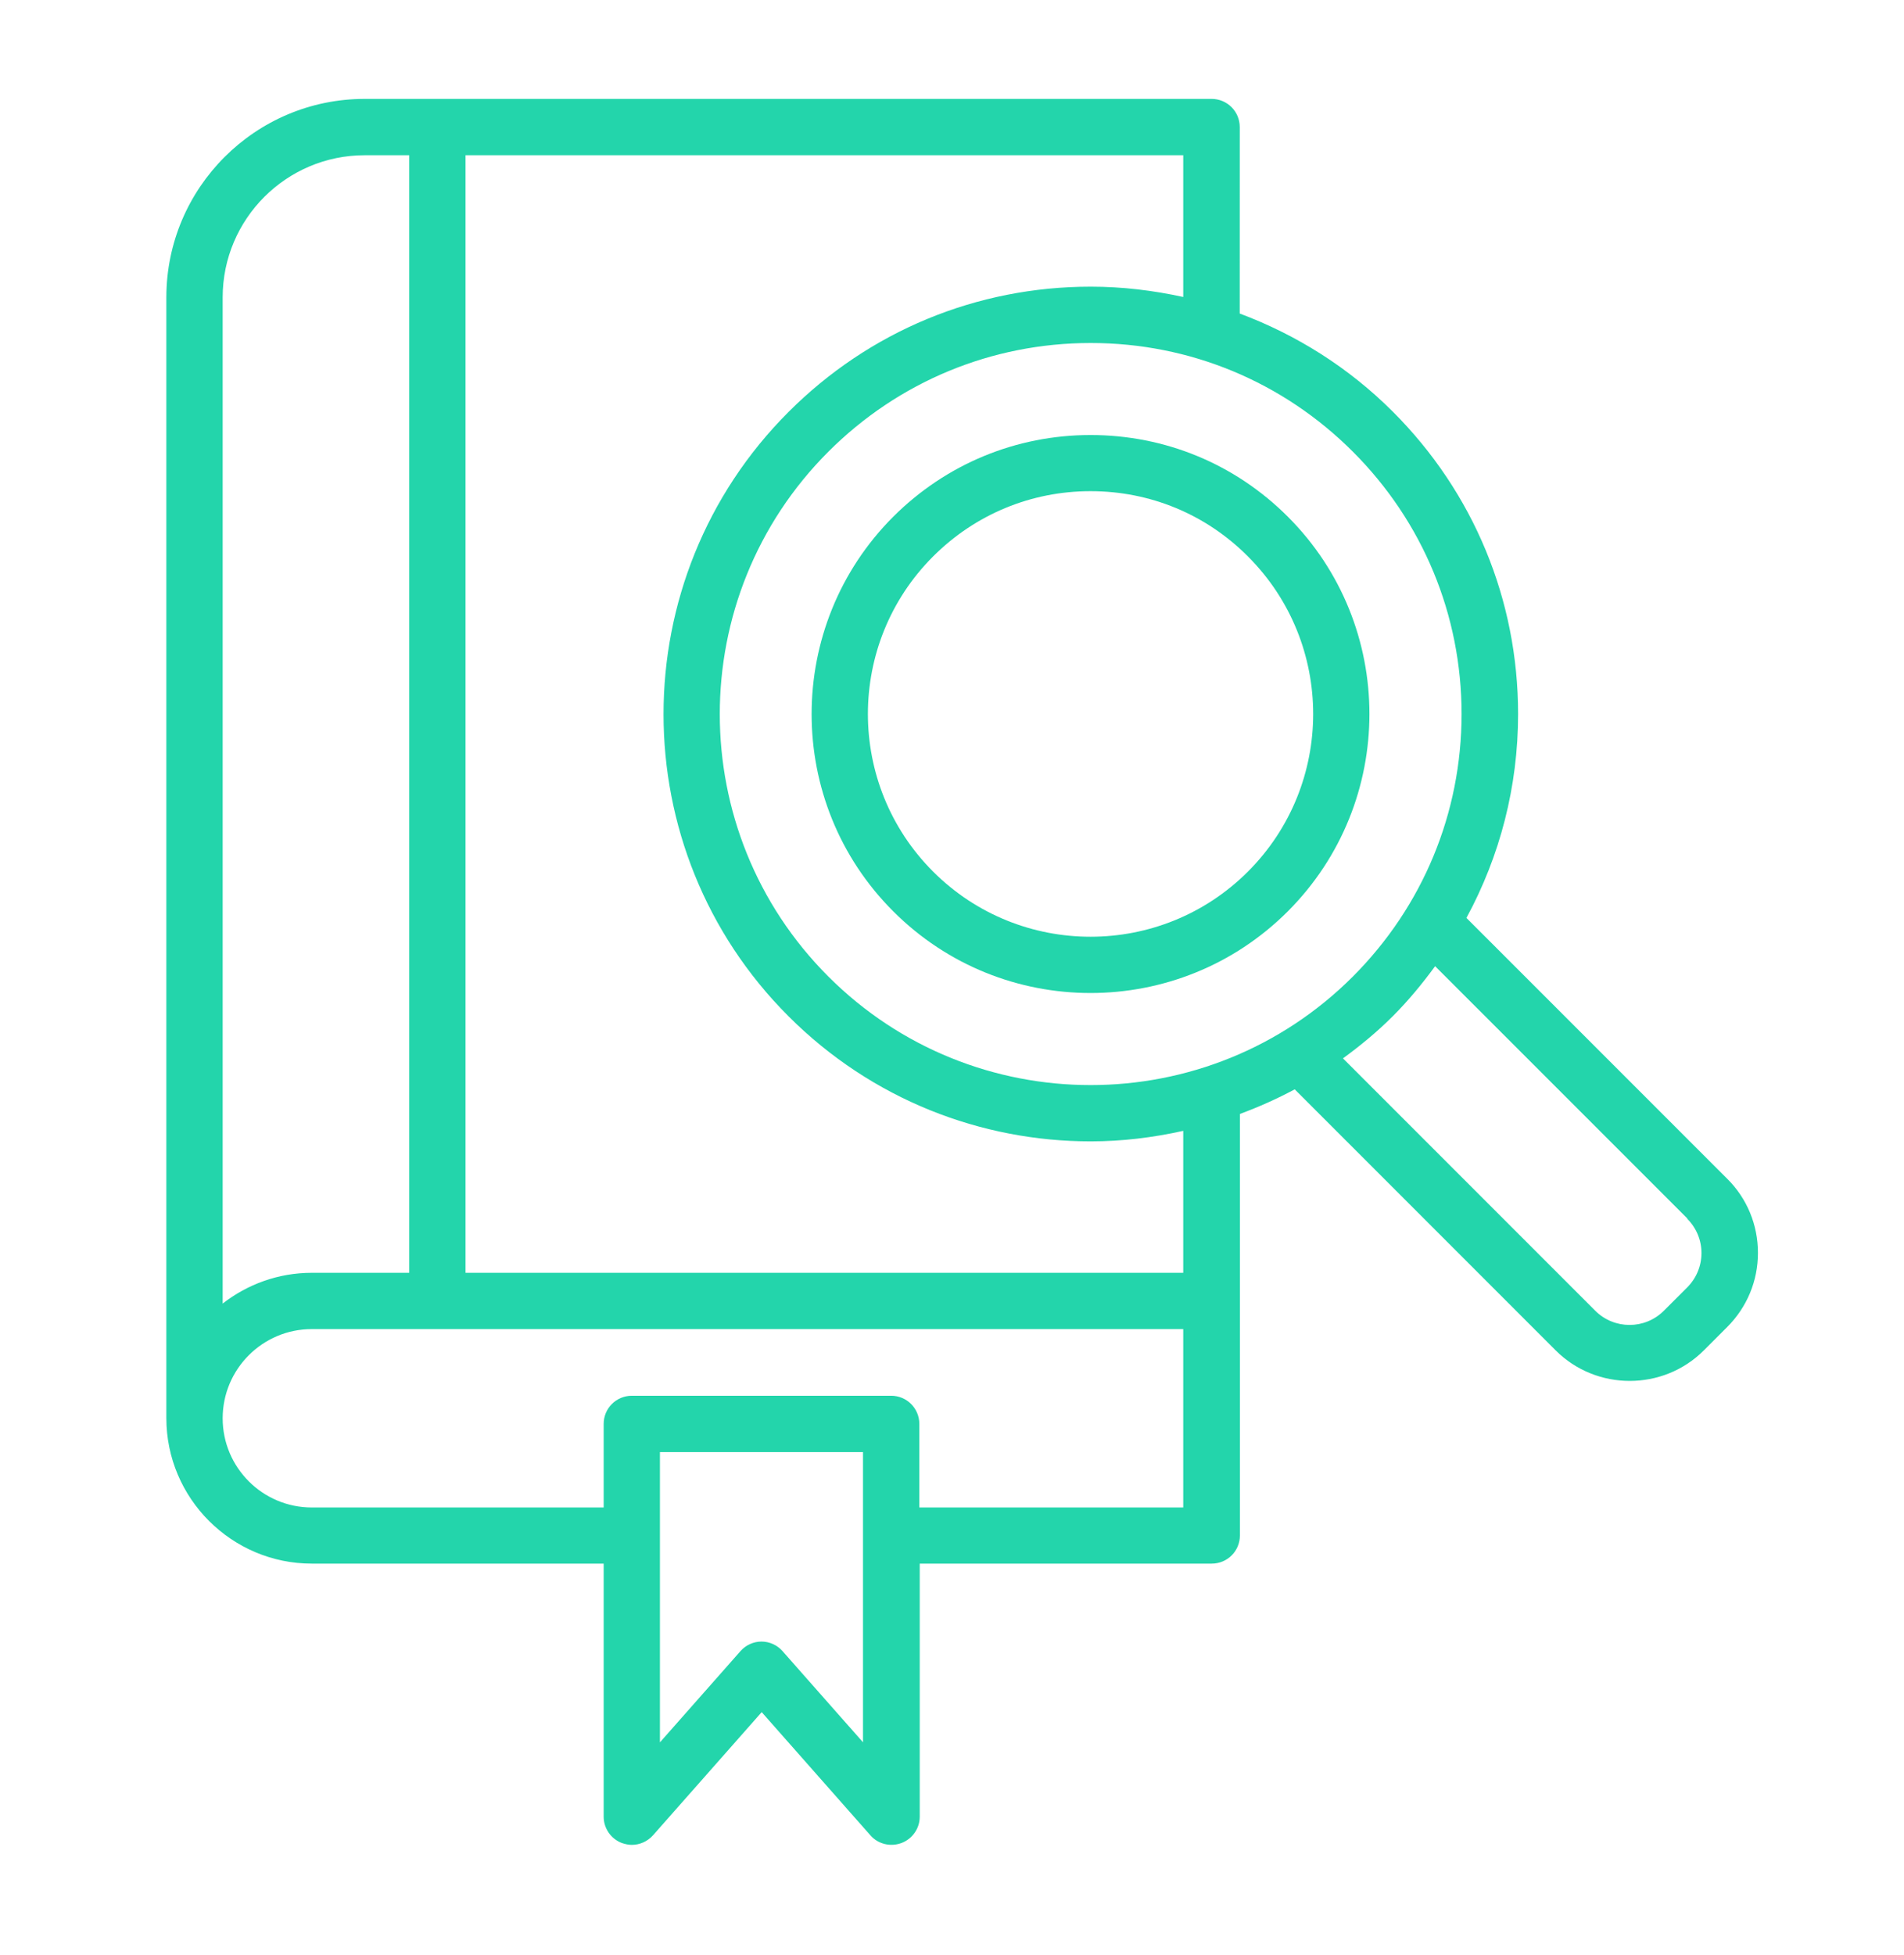 <?xml version="1.0" encoding="UTF-8"?> <svg xmlns="http://www.w3.org/2000/svg" width="38" height="39" viewBox="0 0 38 39" fill="none"><path d="M24.177 1.973H7.279C5.095 1.973 3.32 3.749 3.32 5.933V28.292C3.32 29.891 4.623 31.195 6.223 31.195H12.048V36.245C12.048 36.477 12.194 36.687 12.411 36.769C12.475 36.791 12.542 36.806 12.61 36.806C12.767 36.806 12.921 36.739 13.033 36.615L15.202 34.158L17.371 36.615C17.524 36.791 17.771 36.851 17.992 36.769C18.21 36.687 18.356 36.477 18.356 36.245V31.195H24.184C24.495 31.195 24.746 30.944 24.746 30.633V22.224C25.121 22.085 25.484 21.924 25.84 21.733L31.047 26.94C31.455 27.348 31.991 27.55 32.526 27.55C33.062 27.55 33.598 27.348 34.006 26.94L34.471 26.475C34.868 26.078 35.085 25.554 35.085 24.996C35.085 24.438 34.868 23.909 34.471 23.516L29.267 18.313C29.938 17.077 30.298 15.691 30.298 14.245C30.298 11.967 29.41 9.825 27.799 8.214C26.919 7.334 25.874 6.678 24.742 6.255L24.743 2.535C24.743 2.224 24.492 1.973 24.181 1.973L24.177 1.973ZM4.444 5.933C4.444 4.367 5.717 3.097 7.279 3.097H8.167V25.393H6.223C5.552 25.393 4.934 25.625 4.444 26.007V5.933ZM17.225 34.761L15.618 32.941C15.513 32.821 15.359 32.75 15.198 32.75C15.037 32.75 14.883 32.821 14.778 32.941L13.171 34.761V28.97H17.224V34.761H17.225ZM23.615 27.734V30.075H18.348V28.408C18.348 28.097 18.097 27.846 17.787 27.846H12.61C12.299 27.846 12.048 28.097 12.048 28.408V30.075H6.223C5.241 30.075 4.444 29.277 4.444 28.296C4.444 27.314 5.241 26.516 6.223 26.516H23.615V27.734ZM23.615 25.393H9.291V3.097H23.615V5.925C23.016 5.794 22.398 5.719 21.768 5.719C19.491 5.719 17.348 6.607 15.738 8.218C12.411 11.544 12.411 16.953 15.738 20.276C17.401 21.939 19.584 22.771 21.768 22.771C22.39 22.771 23.008 22.696 23.615 22.561V25.393V25.393ZM33.673 24.314C33.856 24.497 33.958 24.741 33.958 24.999C33.958 25.258 33.856 25.501 33.673 25.685L33.208 26.149C32.83 26.528 32.216 26.528 31.837 26.149L26.803 21.115C27.151 20.86 27.485 20.587 27.799 20.272C28.11 19.961 28.387 19.624 28.642 19.276L33.677 24.31L33.673 24.314ZM27.001 9.012C28.399 10.409 29.17 12.271 29.17 14.245C29.17 16.219 28.399 18.081 27.001 19.482C24.113 22.37 19.42 22.37 16.532 19.482C13.643 16.594 13.643 11.9 16.532 9.012C17.929 7.615 19.791 6.843 21.768 6.843C23.746 6.843 25.604 7.615 27.001 9.012Z" fill="#23D5AB"></path><path d="M17.828 10.308C15.655 12.481 15.655 16.013 17.828 18.182C18.914 19.268 20.337 19.811 21.765 19.811C23.192 19.811 24.615 19.268 25.702 18.182C27.874 16.009 27.874 12.477 25.702 10.308C24.649 9.255 23.252 8.679 21.765 8.679C20.278 8.679 18.88 9.259 17.828 10.308ZM24.907 17.388C23.173 19.122 20.356 19.122 18.622 17.388C16.888 15.653 16.888 12.836 18.622 11.102C19.461 10.263 20.577 9.799 21.765 9.799C22.952 9.799 24.068 10.259 24.907 11.102C26.642 12.836 26.642 15.653 24.907 17.388Z" fill="#23D5AB"></path></svg> 